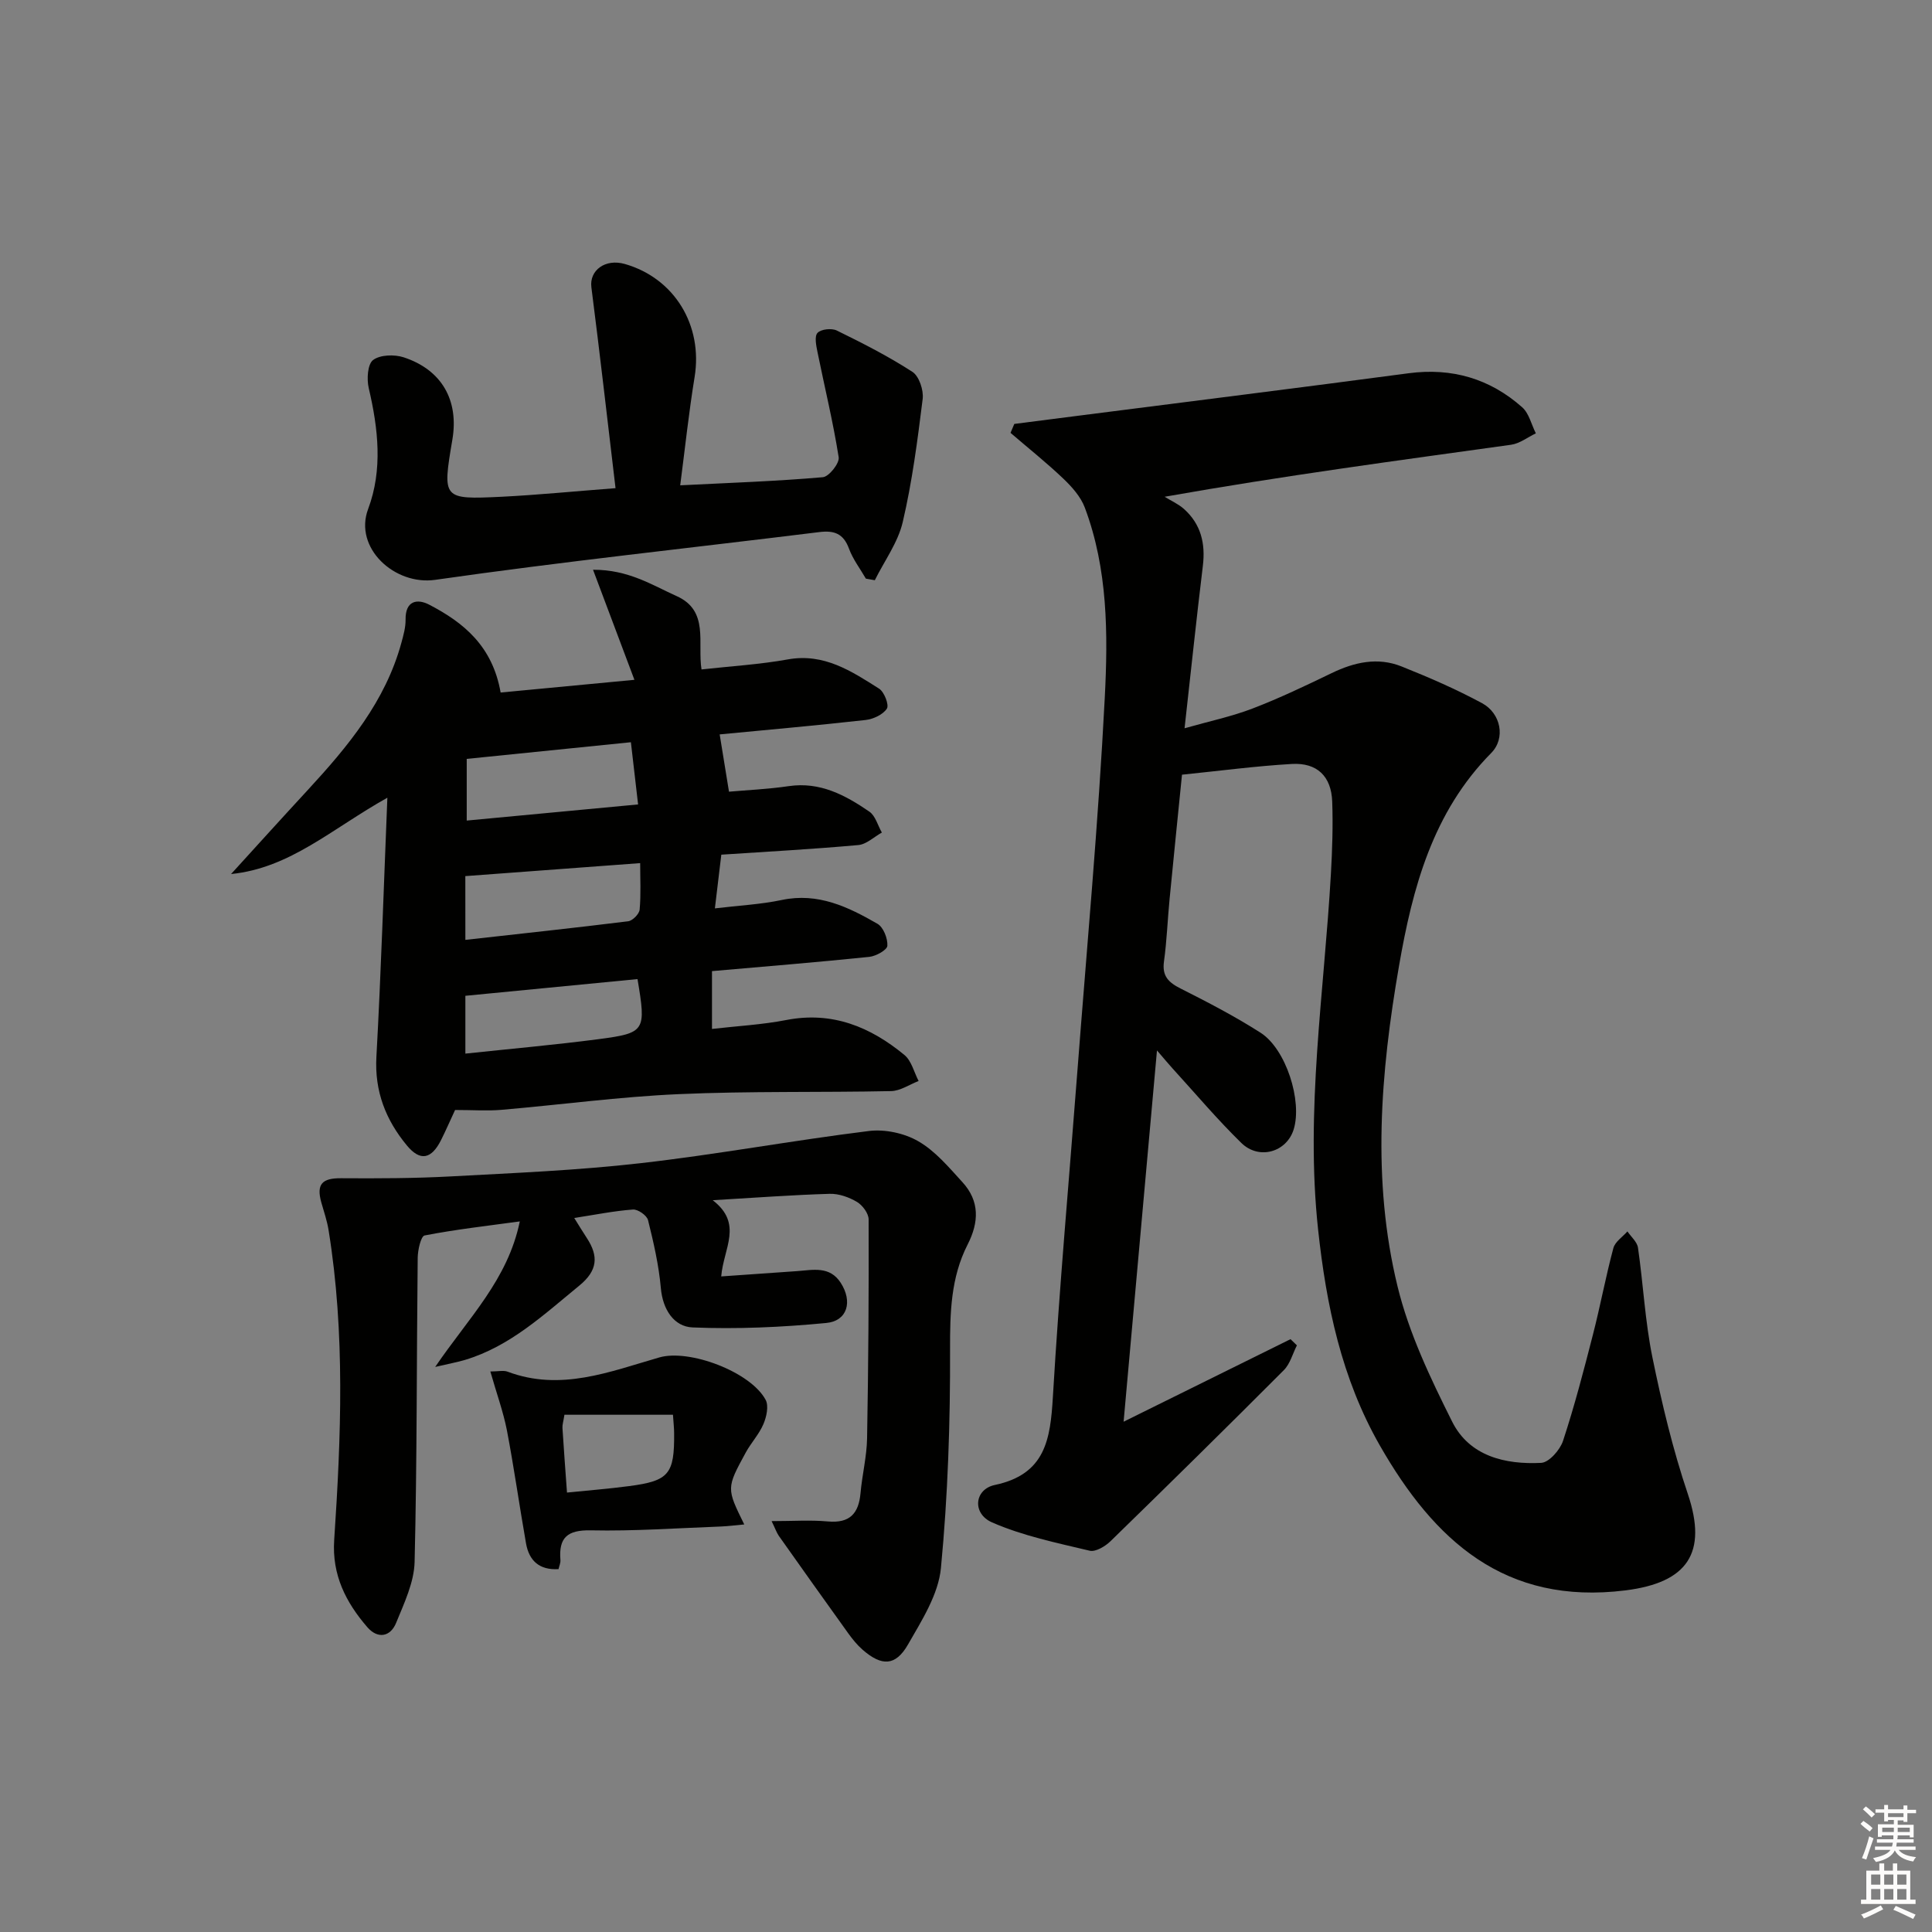 <svg enable-background="new 0 0 400 400" viewBox="0 0 400 400" xmlns="http://www.w3.org/2000/svg"><rect x="0" y="0" width="400" height="400" fill="#808080" stroke="none"/><g fill="#010100"><path d="m232.63 294.35c12.14-6 23.35-11.55 34.56-17.09.44.43.88.85 1.32 1.28-.88 1.73-1.4 3.82-2.7 5.13-11.87 11.9-23.85 23.7-35.89 35.42-1.09 1.06-3.08 2.26-4.31 1.97-6.83-1.63-13.83-3.07-20.21-5.86-4.17-1.82-3.69-6.85.56-7.75 10.5-2.21 11.51-9.46 12.03-18.28 1.32-22.4 3.34-44.75 5.05-67.13 1.98-25.85 4.36-51.68 5.69-77.57.68-13.2.65-26.65-4.13-39.37-.84-2.25-2.66-4.29-4.44-5.99-3.49-3.33-7.28-6.34-10.94-9.49.26-.62.52-1.23.78-1.85 4.66-.6 9.32-1.2 13.97-1.79 22.55-2.89 45.11-5.7 67.65-8.7 8.99-1.19 16.84 1.11 23.53 7.04 1.42 1.26 1.91 3.57 2.83 5.4-1.7.81-3.34 2.11-5.12 2.36-23.48 3.27-46.99 6.39-71.74 10.77 1.34.83 2.84 1.49 4 2.52 3.52 3.14 4.48 7.15 3.92 11.77-1.32 10.86-2.46 21.75-3.79 33.64 5.12-1.46 9.73-2.42 14.08-4.09 5.58-2.14 10.99-4.73 16.38-7.33 4.69-2.27 9.52-3.35 14.44-1.39 5.69 2.27 11.34 4.72 16.72 7.63 3.86 2.09 4.9 7.24 1.87 10.3-12.13 12.28-16.29 27.94-19.09 44.09-3.83 22.07-5.66 44.37-.3 66.36 2.36 9.69 6.81 19.01 11.31 28 3.57 7.13 10.96 8.9 18.42 8.52 1.63-.08 3.91-2.68 4.53-4.56 2.38-7.23 4.3-14.62 6.19-21.99 1.53-5.94 2.64-11.98 4.23-17.91.35-1.32 1.91-2.32 2.91-3.46.76 1.12 2.02 2.18 2.19 3.39 1.09 7.54 1.46 15.22 2.98 22.66 1.95 9.55 4.23 19.1 7.34 28.32 4.11 12.2-.06 18.34-12.9 19.95-24.99 3.13-39.62-10.33-50.88-30.02-7.92-13.86-11.08-29.02-12.77-44.67-2.67-24.69 1.25-49.12 2.65-73.65.28-4.98.45-10 .27-14.98-.19-5.22-3.13-8.08-8.35-7.78-7.45.43-14.87 1.42-22.75 2.22-.87 8.65-1.74 17.2-2.57 25.75-.42 4.3-.57 8.64-1.16 12.91-.43 3.06.95 4.36 3.47 5.63 5.62 2.83 11.23 5.75 16.52 9.13 5.3 3.39 8.68 14.16 6.86 20.03-1.45 4.68-7.15 6.39-10.83 2.8-4.99-4.87-9.5-10.23-14.21-15.39-.86-.94-1.67-1.93-3.26-3.77-2.34 26.02-4.59 51.01-6.91 76.87z"/><path d="m94.22 229.81c-.93 1.99-1.85 4.11-2.88 6.18-2.01 4.03-4.34 4.51-7.12 1.14-4.35-5.27-6.69-11.18-6.29-18.32.96-17.39 1.5-34.8 2.27-53.65-11.54 6.45-20.13 14.57-32.36 15.8 5.3-5.82 10.58-11.66 15.92-17.44 8.28-8.98 16.03-18.3 19.34-30.43.43-1.57.89-3.21.87-4.8-.06-3.93 2.4-4.4 4.91-3.09 7.09 3.69 13.08 8.54 14.77 18.18 8.83-.84 17.95-1.71 27.7-2.63-2.91-7.73-5.56-14.77-8.57-22.79 7.34-.03 12.22 3.17 17.32 5.46 6.76 3.04 4.27 9.64 5.14 15.18 6.13-.68 12.07-1.03 17.89-2.08 7.49-1.34 13.16 2.44 18.88 6.06 1.07.68 2.1 3.37 1.61 4.13-.81 1.25-2.82 2.18-4.43 2.36-10.36 1.16-20.74 2.07-30.19 2.98.64 3.94 1.24 7.6 1.93 11.86 3.58-.32 8.02-.51 12.38-1.15 6.48-.95 11.71 1.87 16.68 5.28 1.26.86 1.74 2.86 2.59 4.33-1.62.9-3.19 2.44-4.88 2.59-9.4.85-18.83 1.36-28.36 1.99-.44 3.67-.83 6.93-1.33 11.12 4.87-.59 9.44-.81 13.86-1.74 7.49-1.58 13.73 1.43 19.8 4.93 1.23.71 2.14 3.04 2.05 4.55-.05.87-2.36 2.16-3.75 2.3-10.74 1.11-21.5 1.98-32.56 2.95v11.97c5.3-.61 10.42-.88 15.4-1.85 9.5-1.84 17.39 1.42 24.45 7.25 1.46 1.21 1.98 3.56 2.93 5.38-1.9.73-3.78 2.05-5.7 2.09-14.66.31-29.34-.02-43.97.63-12.26.54-24.47 2.2-36.71 3.25-2.96.25-5.94.03-9.59.03zm2.13-35.22c11.44-1.28 22.58-2.47 33.7-3.85.92-.11 2.3-1.51 2.38-2.41.29-3.18.11-6.41.11-9.63-12.56.93-24.2 1.8-36.2 2.69.01 3.59.01 8 .01 13.2zm34.27-40.92c-11.74 1.19-22.88 2.32-33.99 3.45v12.77c11.96-1.13 23.43-2.21 35.48-3.34-.5-4.35-.95-8.21-1.49-12.88zm1.37 49.04c-12.08 1.17-23.83 2.31-35.64 3.46v11.97c9.45-1.01 18.53-1.81 27.56-2.99 9.73-1.28 9.88-1.69 8.08-12.44z"/><path d="m159.75 314.93c4.41 0 8.06-.26 11.66.07 4.51.41 6.37-1.63 6.75-5.85.34-3.8 1.29-7.57 1.36-11.36.27-15.11.37-30.21.32-45.32 0-1.25-1.27-2.95-2.42-3.63-1.65-.98-3.76-1.73-5.65-1.67-7.6.22-15.19.79-24.21 1.32 6.35 4.9 2.24 9.92 1.76 15.78 5.65-.39 10.68-.74 15.72-1.1 3.29-.24 6.75-1.1 9.02 2.42 2.5 3.86 1.42 7.9-3 8.32-9.18.88-18.47 1.3-27.67.92-3.84-.16-6.18-3.68-6.57-8.15-.42-4.74-1.5-9.44-2.65-14.06-.24-.98-2.1-2.28-3.13-2.2-3.92.29-7.81 1.08-12.15 1.75 1.04 1.67 1.8 2.92 2.6 4.14 2.47 3.77 2.26 6.75-1.56 9.87-7.34 6-14.27 12.54-23.64 15.37-1.6.48-3.25.77-6.19 1.46 6.95-10.22 15.02-18.04 17.52-30.13-6.88.94-13.34 1.67-19.71 2.91-.77.15-1.41 3.01-1.43 4.62-.23 20.99-.13 41.98-.64 62.95-.1 4.25-2.16 8.55-3.82 12.62-1.2 2.96-3.84 3.37-5.96.92-4.44-5.13-7.35-10.81-6.87-18.04 1.43-21.41 2.29-42.84-1.16-64.16-.31-1.95-.97-3.85-1.51-5.76-1.05-3.77.17-5.03 4.08-5 7.6.05 15.21.03 22.79-.38 13.1-.71 26.25-1.25 39.27-2.74 15.8-1.8 31.47-4.71 47.25-6.66 3.32-.41 7.35.46 10.24 2.14 3.5 2.02 6.3 5.38 9.1 8.44 3.6 3.92 3.45 8.3 1.09 12.92-3.5 6.85-3.66 14.15-3.64 21.77.05 15.08-.45 30.21-1.89 45.21-.52 5.47-3.96 10.85-6.82 15.84-2.58 4.5-5.45 4.53-9.41 1.07-1.11-.97-2.07-2.16-2.94-3.36-4.84-6.73-9.64-13.49-14.43-20.26-.45-.69-.71-1.47-1.46-3z"/><path d="m127.44 101.07c-1.71-14.38-3.26-28-5-41.59-.45-3.51 2.87-5.99 6.94-4.82 10.28 2.95 16.17 12.71 14.43 23.4-1.19 7.29-1.97 14.65-2.98 22.42 10.4-.52 19.98-.85 29.53-1.68 1.27-.11 3.48-2.89 3.28-4.13-1.15-7.3-2.91-14.49-4.38-21.74-.27-1.34-.68-3.29 0-4.01.72-.78 2.92-1.01 3.99-.49 5.34 2.62 10.68 5.33 15.66 8.56 1.38.9 2.34 3.79 2.12 5.6-1.06 8.55-2.17 17.14-4.13 25.51-.99 4.23-3.8 8.03-5.78 12.03-.62-.11-1.23-.22-1.85-.33-1.19-2.06-2.69-4.01-3.5-6.22-1.14-3.1-3.05-3.8-6.12-3.42-26.52 3.28-53.11 6.1-79.55 9.89-8.37 1.2-16.91-6.59-13.88-14.67 3.05-8.13 2.09-16.64.12-25.04-.43-1.85-.24-4.93.9-5.8 1.46-1.1 4.41-1.19 6.34-.56 7.9 2.59 11.45 8.91 10.08 17.03-2.08 12.31-2.08 12.42 10.16 11.84 7.55-.38 15.09-1.13 23.62-1.78z"/><path d="m101.52 283.95c1.65 0 2.72-.28 3.57.04 10.97 4.13 21.14.01 31.42-2.95 6.23-1.79 18.92 3 22.01 8.79.67 1.26.18 3.51-.46 5.01-.89 2.1-2.55 3.86-3.66 5.89-4.03 7.39-3.99 7.41-.31 14.89-1.8.16-3.35.37-4.9.43-8.95.33-17.92.98-26.86.79-4.88-.1-6.68 1.51-6.3 6.15.05.6-.25 1.23-.39 1.88-4 .24-6.1-1.77-6.73-5.31-1.38-7.82-2.48-15.69-3.97-23.48-.76-3.84-2.12-7.57-3.42-12.13zm37.81 8.96c-7.78 0-15.12 0-22.47 0-.23 1.45-.45 2.1-.41 2.73.27 4.28.59 8.55.94 13.38 4.41-.45 8.66-.78 12.87-1.34 8.25-1.08 9.39-2.48 9.31-10.99 0-.98-.12-1.96-.24-3.78z"/></g><path d="m385.2 377.6.6-.6c.6.4 1.3.9 1.9 1.5l-.6.7c-.8-.6-1.4-1.1-1.9-1.6zm.3 7.1c.6-1.4 1.1-2.9 1.5-4.5.3.1.6.3.9.4-.5 1.4-1 2.9-1.5 4.4zm.2-10.1.6-.6c.7.5 1.3 1.1 1.9 1.6l-.7.7c-.6-.6-1.2-1.2-1.8-1.7zm8.4-.8h.8v.9h1.8v.7h-1.8v1.8h-.8v-.3h-1.2v.9h3.3v2.6h-.8v-.4h-2.5c0 .3 0 .6-.1.8h3.4v.7h-3.5c0 .3-.1.6-.1.8h4v.7h-3.5c.7.9 1.9 1.3 3.6 1.5-.2.2-.4.5-.6.9-1.9-.3-3.2-1.1-3.8-2.3-.5 1.1-1.8 2-3.9 2.4-.2-.3-.4-.5-.6-.8 1.9-.4 3.1-.9 3.6-1.7h-3.2v-.7h3.5c.1-.2.1-.5.2-.8h-3.3v-.7h3.4c0-.2 0-.5 0-.8h-2.4v.3h-.8v-2.6h3.3v-.9h-1.2v.3h-.8v-1.8h-1.8v-.7h1.8v-.9h.8v.9h3.2zm-4.4 5.5h2.4c0-.3 0-.6 0-.9h-2.4zm1.2-3.1h3.2v-.8h-3.2zm4.4 2.2h-2.4v.9h2.5v-.9z" fill="#fcfbfa"/><path d="m389.2 385.8h.9v1.5h1.8v-1.5h.9v1.5h2.7v6h1.1v.9h-11.3v-.9h1.1v-6h2.7v-1.5zm.2 8.7.5.8c-1.2.6-2.5 1.3-4 1.9-.2-.3-.3-.6-.6-.8 1.6-.6 3-1.3 4.1-1.9zm-2-4.3h1.9v-2.1h-1.9zm0 3.1h1.9v-2.2h-1.9zm2.7-3.1h1.9v-2.1h-1.9zm0 3.1h1.9v-2.2h-1.9zm2.4 1.3c1.4.6 2.7 1.2 4.1 1.8l-.5.9c-1.5-.7-2.8-1.4-4.1-1.9zm2.2-6.5h-1.9v2.1h1.9zm-1.9 5.2h1.9v-2.2h-1.9z" fill="#fcfbfa"/></svg>